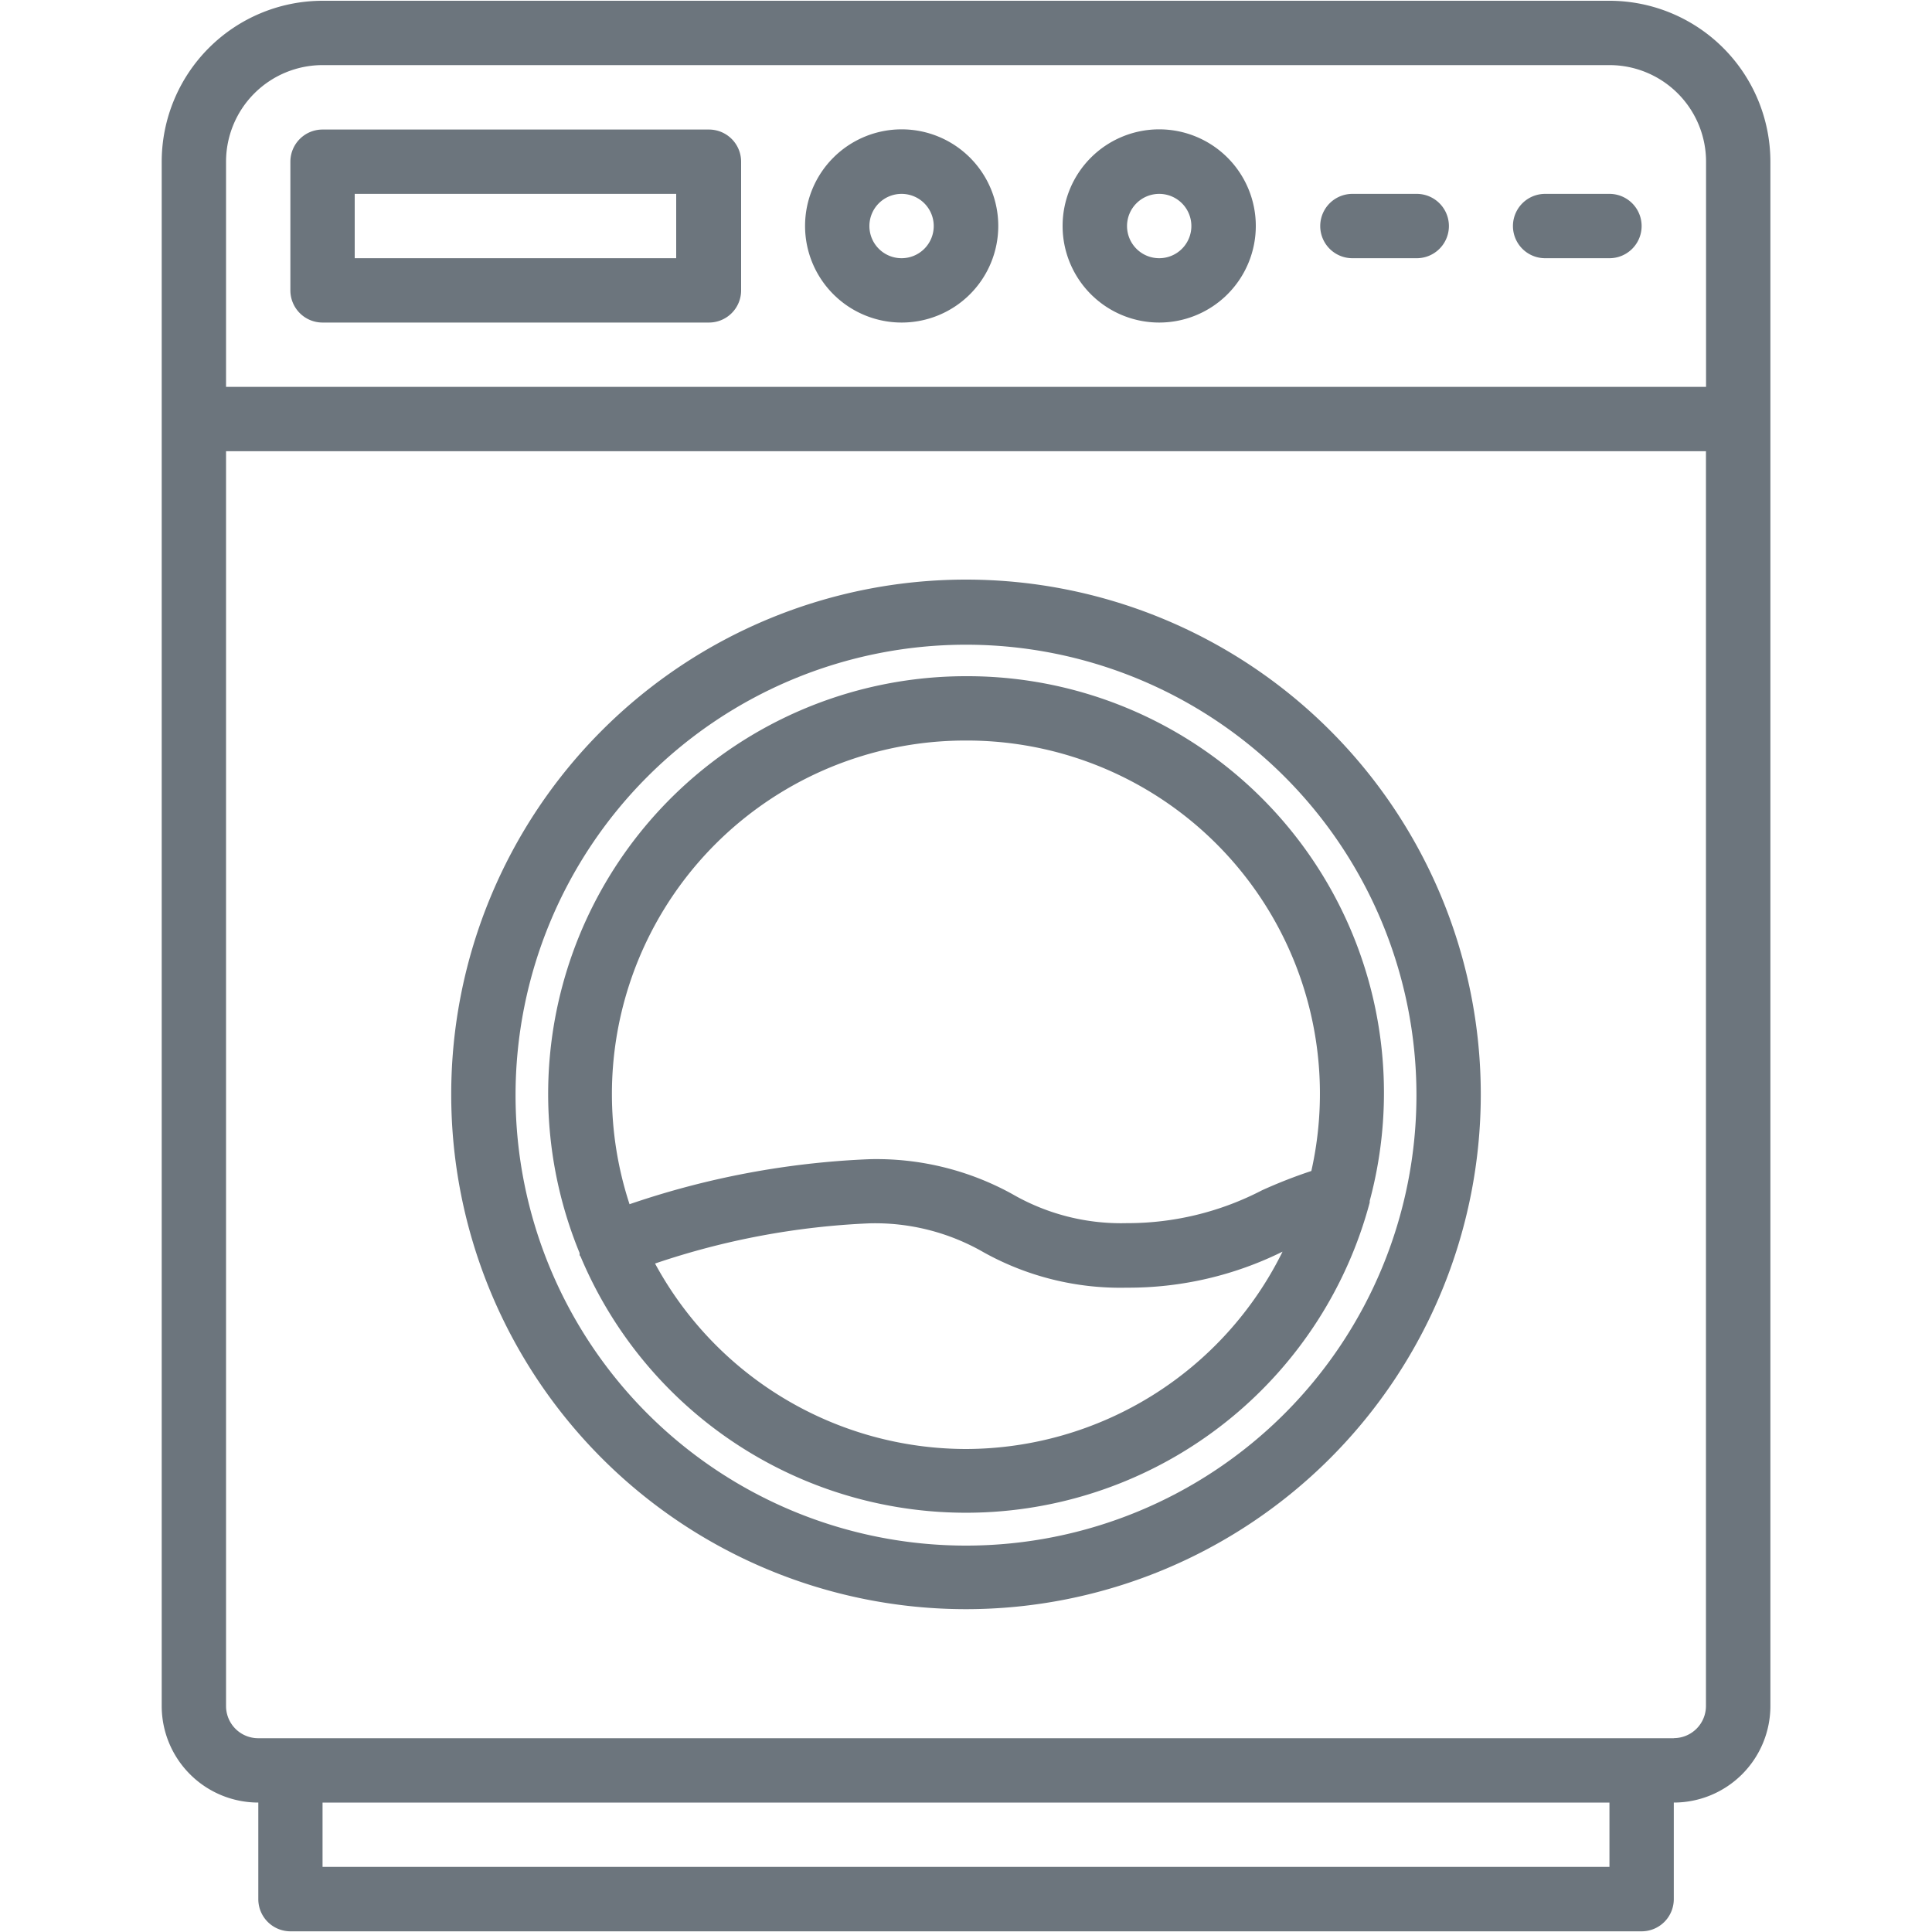 <svg xmlns="http://www.w3.org/2000/svg" viewBox="0 0 200 200"><defs><style>.cls-1{fill:#fff;}.cls-2{fill:#6c757d;}</style></defs><title>Ресурс 6</title><g id="Слой_2" data-name="Слой 2"><g id="Слой_1-2" data-name="Слой 1"><rect class="cls-1" width="200" height="200"/><path class="cls-2" d="M166.61.08H33.39A16.67,16.67,0,0,0,16.74,16.74V176.6a10,10,0,0,0,10,10v10a3.33,3.33,0,0,0,3.33,3.33H169.94a3.33,3.33,0,0,0,3.33-3.33v-10a10,10,0,0,0,10-10V16.74A16.67,16.67,0,0,0,166.61.08ZM33.39,6.74H166.61a10,10,0,0,1,10,10V40.05H23.4V16.74A10,10,0,0,1,33.39,6.74ZM166.61,193.26H33.39v-6.66H166.61Zm6.66-13.32H26.73a3.33,3.33,0,0,1-3.33-3.33V46.71H176.6V176.6A3.33,3.33,0,0,1,173.27,179.93Z"/><path class="cls-2" d="M33.39,33.39h40a3.33,3.33,0,0,0,3.33-3.33V16.74a3.33,3.33,0,0,0-3.33-3.33h-40a3.33,3.33,0,0,0-3.33,3.33V30.06A3.33,3.33,0,0,0,33.39,33.39Zm3.33-13.32H70v6.66H36.72Z"/><path class="cls-2" d="M93.34,33.39a10,10,0,1,0-10-10A10,10,0,0,0,93.34,33.39Zm0-13.32A3.33,3.33,0,1,1,90,23.4,3.33,3.33,0,0,1,93.34,20.07Z"/><path class="cls-2" d="M120,33.39a10,10,0,1,0-10-10A10,10,0,0,0,120,33.39Zm0-13.32a3.33,3.33,0,1,1-3.33,3.33A3.33,3.33,0,0,1,120,20.07Z"/><path class="cls-2" d="M140,26.73h6.66a3.33,3.33,0,0,0,0-6.66H140a3.33,3.33,0,1,0,0,6.66Z"/><path class="cls-2" d="M159.95,26.73h6.66a3.33,3.33,0,1,0,0-6.66h-6.66a3.33,3.33,0,1,0,0,6.66Z"/><path class="cls-2" d="M100,60a53.29,53.29,0,1,0,53.29,53.29A53.29,53.29,0,0,0,100,60ZM100,160a46.63,46.63,0,1,1,46.63-46.63A46.63,46.63,0,0,1,100,160Z"/><path class="cls-2" d="M100,70a43.25,43.25,0,0,0-40,59.71c0,.07,0,.14,0,.2s.09.13.12.21a43.26,43.26,0,0,0,81.67-5.63,1.29,1.29,0,0,0,0-.17A43.13,43.13,0,0,0,100,70Zm0,6.66a36.55,36.55,0,0,1,35.75,44.56,51.41,51.41,0,0,0-5.11,2,30.22,30.22,0,0,1-14,3.4,22.5,22.5,0,0,1-11.83-3A29.09,29.09,0,0,0,90,120a87.49,87.49,0,0,0-24.83,4.66,36.59,36.59,0,0,1,34.82-48ZM100,150A36.66,36.66,0,0,1,67.81,130.8,79.36,79.36,0,0,1,90,126.64a22.5,22.5,0,0,1,11.83,3,29.09,29.09,0,0,0,14.81,3.66,35.93,35.93,0,0,0,16.13-3.73A36.64,36.64,0,0,1,100,150Z"/></g></g></svg>